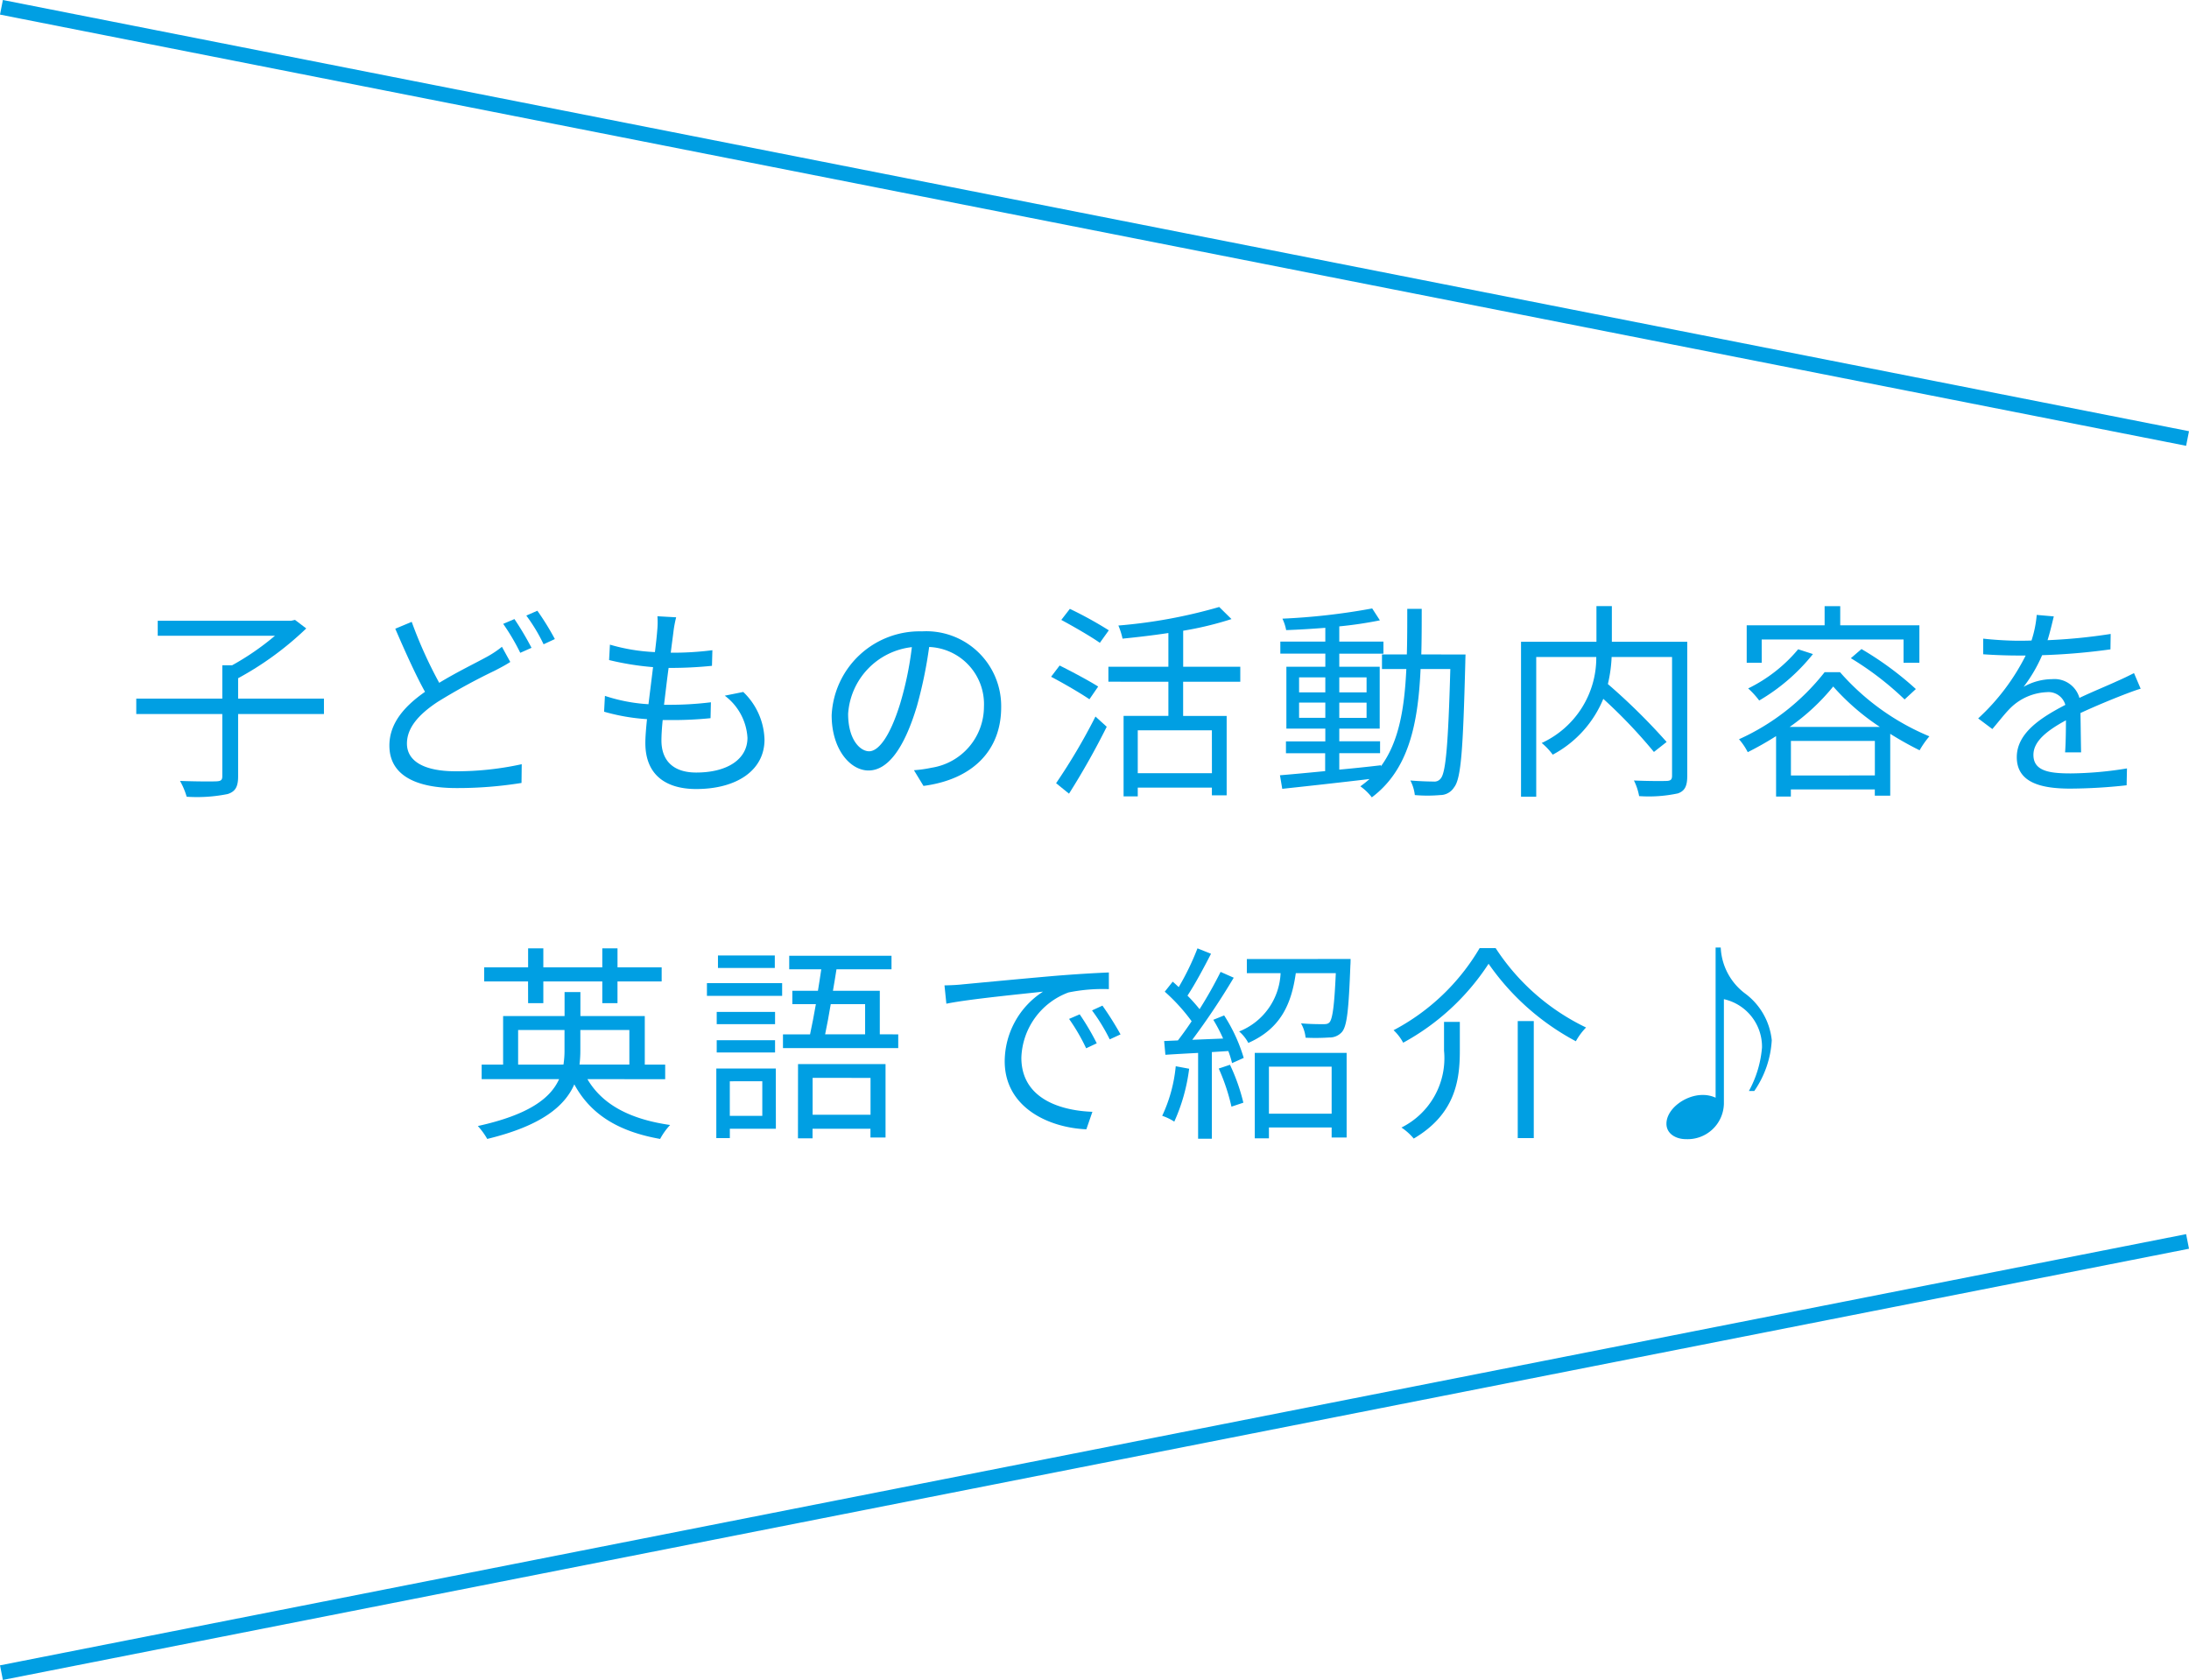 <svg xmlns="http://www.w3.org/2000/svg" viewBox="0 0 147.194 112.981"><defs><style>.cls-1{fill:#009fe3;}.cls-2{fill:none;stroke:#009fe3;stroke-miterlimit:10;}</style></defs><title>education02_01_balloon</title><g id="レイヤー_2" data-name="レイヤー 2"><g id="design"><path class="cls-1" d="M21.783,48.022H16.012V52.21c0,.7-.182,1.023-.7,1.191a10.386,10.386,0,0,1-2.76.182,4.933,4.933,0,0,0-.448-1.064c1.121.042,2.157.042,2.452.028s.392-.085.392-.337V48.022H9.163V46.986h5.785V44.744h.658a17.775,17.775,0,0,0,2.886-1.989H10.606V41.747h8.979l.252-.056.756.574a21.191,21.191,0,0,1-4.581,3.348v1.373h5.771Z"/><path class="cls-1" d="M34.312,44.52c-.308.2-.644.379-1.051.588a41.126,41.126,0,0,0-3.838,2.1c-1.289.854-2.059,1.751-2.059,2.8,0,1.149,1.093,1.863,3.278,1.863a20.434,20.434,0,0,0,4.44-.476l-.014,1.261A27.088,27.088,0,0,1,30.684,53c-2.592,0-4.5-.785-4.5-2.858,0-1.428.91-2.577,2.395-3.614-.631-1.134-1.359-2.759-2-4.244l1.106-.462a29.5,29.5,0,0,0,1.849,4.1c1.219-.742,2.48-1.345,3.236-1.765a6.664,6.664,0,0,0,.981-.658Zm.28-2.885a20.186,20.186,0,0,1,1.149,1.933l-.757.336a14.476,14.476,0,0,0-1.148-1.947Zm1.541-.561a17.65,17.65,0,0,1,1.177,1.905l-.757.351A11.629,11.629,0,0,0,35.391,41.4Z"/><path class="cls-1" d="M49.978,46.537a4.6,4.6,0,0,1,1.429,3.208c0,2.059-1.863,3.32-4.595,3.32-1.891,0-3.417-.827-3.417-3.1,0-.378.042-.938.111-1.6a13.45,13.45,0,0,1-2.885-.5l.056-1.064a11.4,11.4,0,0,0,2.928.56c.1-.813.21-1.681.308-2.494a18.881,18.881,0,0,1-2.956-.476l.056-1.036a12.646,12.646,0,0,0,3.026.5c.07-.56.126-1.065.154-1.443a5.556,5.556,0,0,0,.014-.967l1.26.071a7.636,7.636,0,0,0-.182.966c-.042.35-.112.841-.182,1.415a20.782,20.782,0,0,0,2.8-.168l-.028,1.05a27.788,27.788,0,0,1-2.816.141h-.1c-.112.812-.21,1.68-.308,2.479h.266a22.469,22.469,0,0,0,2.886-.168L47.779,48.3a25.061,25.061,0,0,1-2.718.126h-.5c-.056.547-.084,1.037-.084,1.373,0,1.317.757,2.157,2.339,2.157,2.1,0,3.446-.9,3.446-2.339a3.812,3.812,0,0,0-1.527-2.83Z"/><path class="cls-1" d="M61.456,51.8a8.706,8.706,0,0,0,1.191-.168,4.158,4.158,0,0,0,3.516-4.1,3.845,3.845,0,0,0-3.684-4.02,29.516,29.516,0,0,1-.827,3.992c-.854,2.843-1.96,4.314-3.25,4.314-1.232,0-2.479-1.429-2.479-3.712A5.924,5.924,0,0,1,62,42.461a5.036,5.036,0,0,1,5.322,5.1c0,2.913-1.919,4.86-5.224,5.295Zm-.91-4.538a22.413,22.413,0,0,0,.77-3.74,4.836,4.836,0,0,0-4.286,4.482c0,1.751.812,2.522,1.414,2.522S59.831,49.605,60.546,47.266Z"/><path class="cls-1" d="M73.256,47.028c-.574-.393-1.723-1.065-2.577-1.513l.574-.757c.813.407,1.975,1.023,2.591,1.415Zm-2.241,5.645a40.334,40.334,0,0,0,2.647-4.483l.757.687a50.729,50.729,0,0,1-2.536,4.5Zm2.942-9.441c-.575-.407-1.737-1.079-2.592-1.541l.575-.743a25.794,25.794,0,0,1,2.619,1.443Zm5.6,2.619v2.3h2.927v5.337h-.994v-.518H76.506v.588h-.953V48.148h3.012v-2.3H74.531V44.842h4.034V42.573c-1.022.154-2.087.28-3.082.378a4.885,4.885,0,0,0-.28-.882,34.4,34.4,0,0,0,6.78-1.247l.826.813a22.625,22.625,0,0,1-3.249.784v2.423H83.4v1.009Zm1.933,3.264H76.506V52h4.987Z"/><path class="cls-1" d="M98.546,44.016s-.015.392-.015.532c-.153,5.869-.28,7.817-.756,8.405a1.1,1.1,0,0,1-.938.518,9.67,9.67,0,0,1-1.7,0,2.823,2.823,0,0,0-.3-.98c.673.056,1.289.07,1.555.07a.528.528,0,0,0,.5-.225c.323-.406.491-2.255.631-7.34h-2c-.168,3.726-.813,6.78-3.278,8.629a3.52,3.52,0,0,0-.771-.742,6.961,6.961,0,0,0,.617-.491c-2.129.253-4.3.491-5.869.659l-.154-.911c.84-.07,1.891-.168,3.039-.28v-1.2H86.471v-.8h2.647V49H86.5V44.842h2.619V43.96H86.093v-.812h3.025v-.925c-.9.07-1.807.126-2.633.154a3.1,3.1,0,0,0-.252-.77,43.777,43.777,0,0,0,6.037-.687l.518.8a26.777,26.777,0,0,1-2.731.406v1.023h2.969v.812H90.057v.882h2.718V49H90.057v.854H92.8v.8H90.057v1.106c.91-.084,1.863-.182,2.8-.294v.07c1.219-1.653,1.583-3.908,1.709-6.542H92.928v-.98H94.6c.028-.981.028-2,.028-3.068H95.6c0,1.051,0,2.087-.028,3.068ZM87.354,46.565h1.764V45.557H87.354Zm1.764,1.709V47.252H87.354v1.022Zm.939-2.717v1.008h1.835V45.557Zm1.835,1.7H90.057v1.022h1.835Z"/><path class="cls-1" d="M113.455,52.182c0,.673-.154,1.009-.63,1.177a9.316,9.316,0,0,1-2.606.182,3.861,3.861,0,0,0-.35-1.05c.981.042,1.933.042,2.227.028.252-.015.337-.1.337-.351V44.184H108.37a9.631,9.631,0,0,1-.252,1.821,41.9,41.9,0,0,1,3.95,3.894l-.854.673A34.531,34.531,0,0,0,107.81,47a7.478,7.478,0,0,1-3.4,3.754,4.342,4.342,0,0,0-.742-.785,6.306,6.306,0,0,0,3.67-5.785H103.3v9.4h-1.022V43.161h5.071v-2.4h1.036v2.4h5.071Z"/><path class="cls-1" d="M123.728,45.207a16.292,16.292,0,0,0,6.009,4.314,5.938,5.938,0,0,0-.658.939,22.391,22.391,0,0,1-1.975-1.107v4.16h-1.037v-.42h-5.645v.476h-.994V49.507a21.652,21.652,0,0,1-1.905,1.079,4.11,4.11,0,0,0-.588-.869,15.32,15.32,0,0,0,5.757-4.51Zm-5.266-.631h-1.009V42.055h5.239V40.766h1.05v1.289h5.323v2.521H128V43.007h-9.539Zm3.445-.588a13.01,13.01,0,0,1-3.614,3.124,5.6,5.6,0,0,0-.742-.813,10.2,10.2,0,0,0,3.362-2.633Zm4.5,4.9a15.8,15.8,0,0,1-3.137-2.718,14.306,14.306,0,0,1-2.928,2.718Zm-.336,3.263V49.829h-5.645v2.325Zm-.9-8.5a21.679,21.679,0,0,1,3.656,2.689l-.757.7a20.608,20.608,0,0,0-3.613-2.774Z"/><path class="cls-1" d="M138.862,50.6c.042-.532.057-1.428.057-2.157-1.289.7-2.186,1.415-2.186,2.326,0,1.092,1.079,1.246,2.508,1.246a24.443,24.443,0,0,0,3.782-.336L143,52.813a35.754,35.754,0,0,1-3.8.224c-1.989,0-3.586-.42-3.586-2.115,0-1.639,1.653-2.676,3.264-3.516a1.174,1.174,0,0,0-1.247-.855,3.7,3.7,0,0,0-2.4,1.023c-.392.378-.784.9-1.26,1.457l-.953-.715a14.669,14.669,0,0,0,3.194-4.23h-.574c-.589,0-1.527-.028-2.283-.084V42.951c.742.084,1.709.14,2.339.14.294,0,.588,0,.91-.014a7.574,7.574,0,0,0,.351-1.722l1.148.1c-.1.393-.224.967-.42,1.6a37.239,37.239,0,0,0,4.244-.42l-.014,1.037a42.844,42.844,0,0,1-4.595.392,9.955,9.955,0,0,1-1.246,2.129,3.936,3.936,0,0,1,1.919-.518,1.744,1.744,0,0,1,1.835,1.261c.952-.449,1.793-.785,2.521-1.121.421-.182.757-.35,1.149-.546l.448,1.05c-.35.1-.854.294-1.218.434-.785.308-1.78.715-2.83,1.2.014.8.028,1.975.042,2.647Z"/><path class="cls-1" d="M39.5,72.577c1.009,1.723,2.886,2.7,5.561,3.082a4.417,4.417,0,0,0-.672.938c-2.774-.49-4.664-1.625-5.771-3.67-.644,1.471-2.213,2.788-5.855,3.67a4.85,4.85,0,0,0-.631-.868c3.5-.771,4.9-1.905,5.463-3.152H32.388V71.6h1.443V68.333h4.132V66.722h1.065v1.611h4.329V71.6h1.372v.98Zm-3.992-6.57H32.557v-.952h2.955V63.78h1.023v1.275H40.5V63.78h1.023v1.275h2.969v.952H41.522v1.457H40.5V66.007H36.535v1.457H35.512Zm2.381,5.59a6.122,6.122,0,0,0,.07-1.009V69.271H34.84V71.6Zm1.135-2.326V70.6a7.913,7.913,0,0,1-.056.995H42.32V69.271Z"/><path class="cls-1" d="M47.536,66.119h5.057v.855H47.536Zm4.636,9.792H49.077v.63h-.91V71.863h4Zm-.055-7.032H48.194v-.826h3.923Zm-3.923,1.079h3.923v.826H48.194ZM52.1,65.1H48.278v-.841H52.1Zm-3.026,7.62v2.325h2.185V72.717ZM60.4,69.565v.925H52.649v-.925H54.47c.126-.588.266-1.3.392-2.031H53.279v-.9H55c.084-.49.154-.981.224-1.443H53.069v-.911h6.878v.911h-3.7c-.07.462-.154.953-.238,1.443h3.151v2.927Zm-6.738,2h5.884V76.5H58.532v-.588H54.638v.644h-.981Zm.981.925v2.479h3.894V72.493Zm1.219-4.959c-.126.743-.252,1.443-.378,2.031h2.689V67.534Z"/><path class="cls-1" d="M64.743,66.2c.91-.084,3.53-.336,6.079-.56,1.513-.126,2.816-.2,3.741-.238v1.121a11.5,11.5,0,0,0-2.718.224,4.85,4.85,0,0,0-3.166,4.384c0,2.7,2.521,3.558,4.777,3.642l-.407,1.177c-2.563-.112-5.49-1.485-5.49-4.581a5.605,5.605,0,0,1,2.577-4.678c-1.219.14-5,.5-6.5.812l-.126-1.232C64.043,66.26,64.477,66.232,64.743,66.2Zm9.007,3.965-.714.336a13.047,13.047,0,0,0-1.149-1.975l.714-.308A16.551,16.551,0,0,1,73.75,70.168Zm1.6-.6-.729.336a12.526,12.526,0,0,0-1.19-1.947l.7-.322A21.307,21.307,0,0,1,75.347,69.565Z"/><path class="cls-1" d="M79.962,71.877a12.359,12.359,0,0,1-1,3.557,3.623,3.623,0,0,0-.813-.392,10.043,10.043,0,0,0,.911-3.333Zm2.353-3.586a11.09,11.09,0,0,1,1.316,2.857l-.784.35a6.514,6.514,0,0,0-.252-.812l-1.107.07v5.827h-.924V70.812c-.8.042-1.555.084-2.2.126l-.084-.925.925-.041c.294-.379.616-.827.924-1.289a12.445,12.445,0,0,0-1.807-1.989l.533-.673c.14.113.266.239.406.365a17.732,17.732,0,0,0,1.261-2.606l.91.364c-.476.925-1.064,2.032-1.583,2.816a11.267,11.267,0,0,1,.813.91,28.377,28.377,0,0,0,1.414-2.507l.883.392a47.877,47.877,0,0,1-2.788,4.175l2.074-.084a10.765,10.765,0,0,0-.659-1.261Zm.392,3.319a12.994,12.994,0,0,1,.9,2.55l-.8.266a13.671,13.671,0,0,0-.855-2.563Zm8.11-7.115s0,.28-.014.434c-.112,2.97-.224,4.062-.56,4.468a1.1,1.1,0,0,1-.868.378,13.651,13.651,0,0,1-1.583.014,2.443,2.443,0,0,0-.309-.966c.631.056,1.233.056,1.471.056s.336-.014.448-.126c.2-.238.323-1.093.421-3.306h-2.69c-.294,2.073-1.008,3.726-3.193,4.693a2.68,2.68,0,0,0-.617-.771,4.417,4.417,0,0,0,2.787-3.922H83.841V64.5Zm-6.443,6.317h6.177V76.5H89.543v-.672H85.326v.728h-.952Zm.952.925V74.9h4.217V71.737Z"/><path class="cls-1" d="M94.353,70.126a3.217,3.217,0,0,0-.645-.841,14.6,14.6,0,0,0,5.785-5.519h1.079a14.964,14.964,0,0,0,6.079,5.337,4.28,4.28,0,0,0-.686.925,16.68,16.68,0,0,1-5.869-5.211A15.94,15.94,0,0,1,94.353,70.126Zm3.81-1.4v1.947c0,1.975-.308,4.258-3.1,5.9a3.853,3.853,0,0,0-.826-.742A5.209,5.209,0,0,0,97.1,70.658V68.725Zm4.972-.056v7.872h-1.078V68.669Z"/><path class="cls-1" d="M115.706,63.724a4.092,4.092,0,0,0,1.625,3.082,4.477,4.477,0,0,1,1.807,3.152,6.645,6.645,0,0,1-1.177,3.417H117.6a7.3,7.3,0,0,0,.882-2.941,3.276,3.276,0,0,0-2.563-3.236V74.23a2.438,2.438,0,0,1-2.563,2.381c-.645,0-1.3-.35-1.3-1.036,0-1,1.274-1.934,2.423-1.934a2.044,2.044,0,0,1,.883.183v-10.1Z"/><line class="cls-2" x1="0.097" y1="0.491" x2="147.097" y2="29.491"/><line class="cls-2" x1="147.097" y1="83.491" x2="0.097" y2="112.491"/></g></g></svg>
